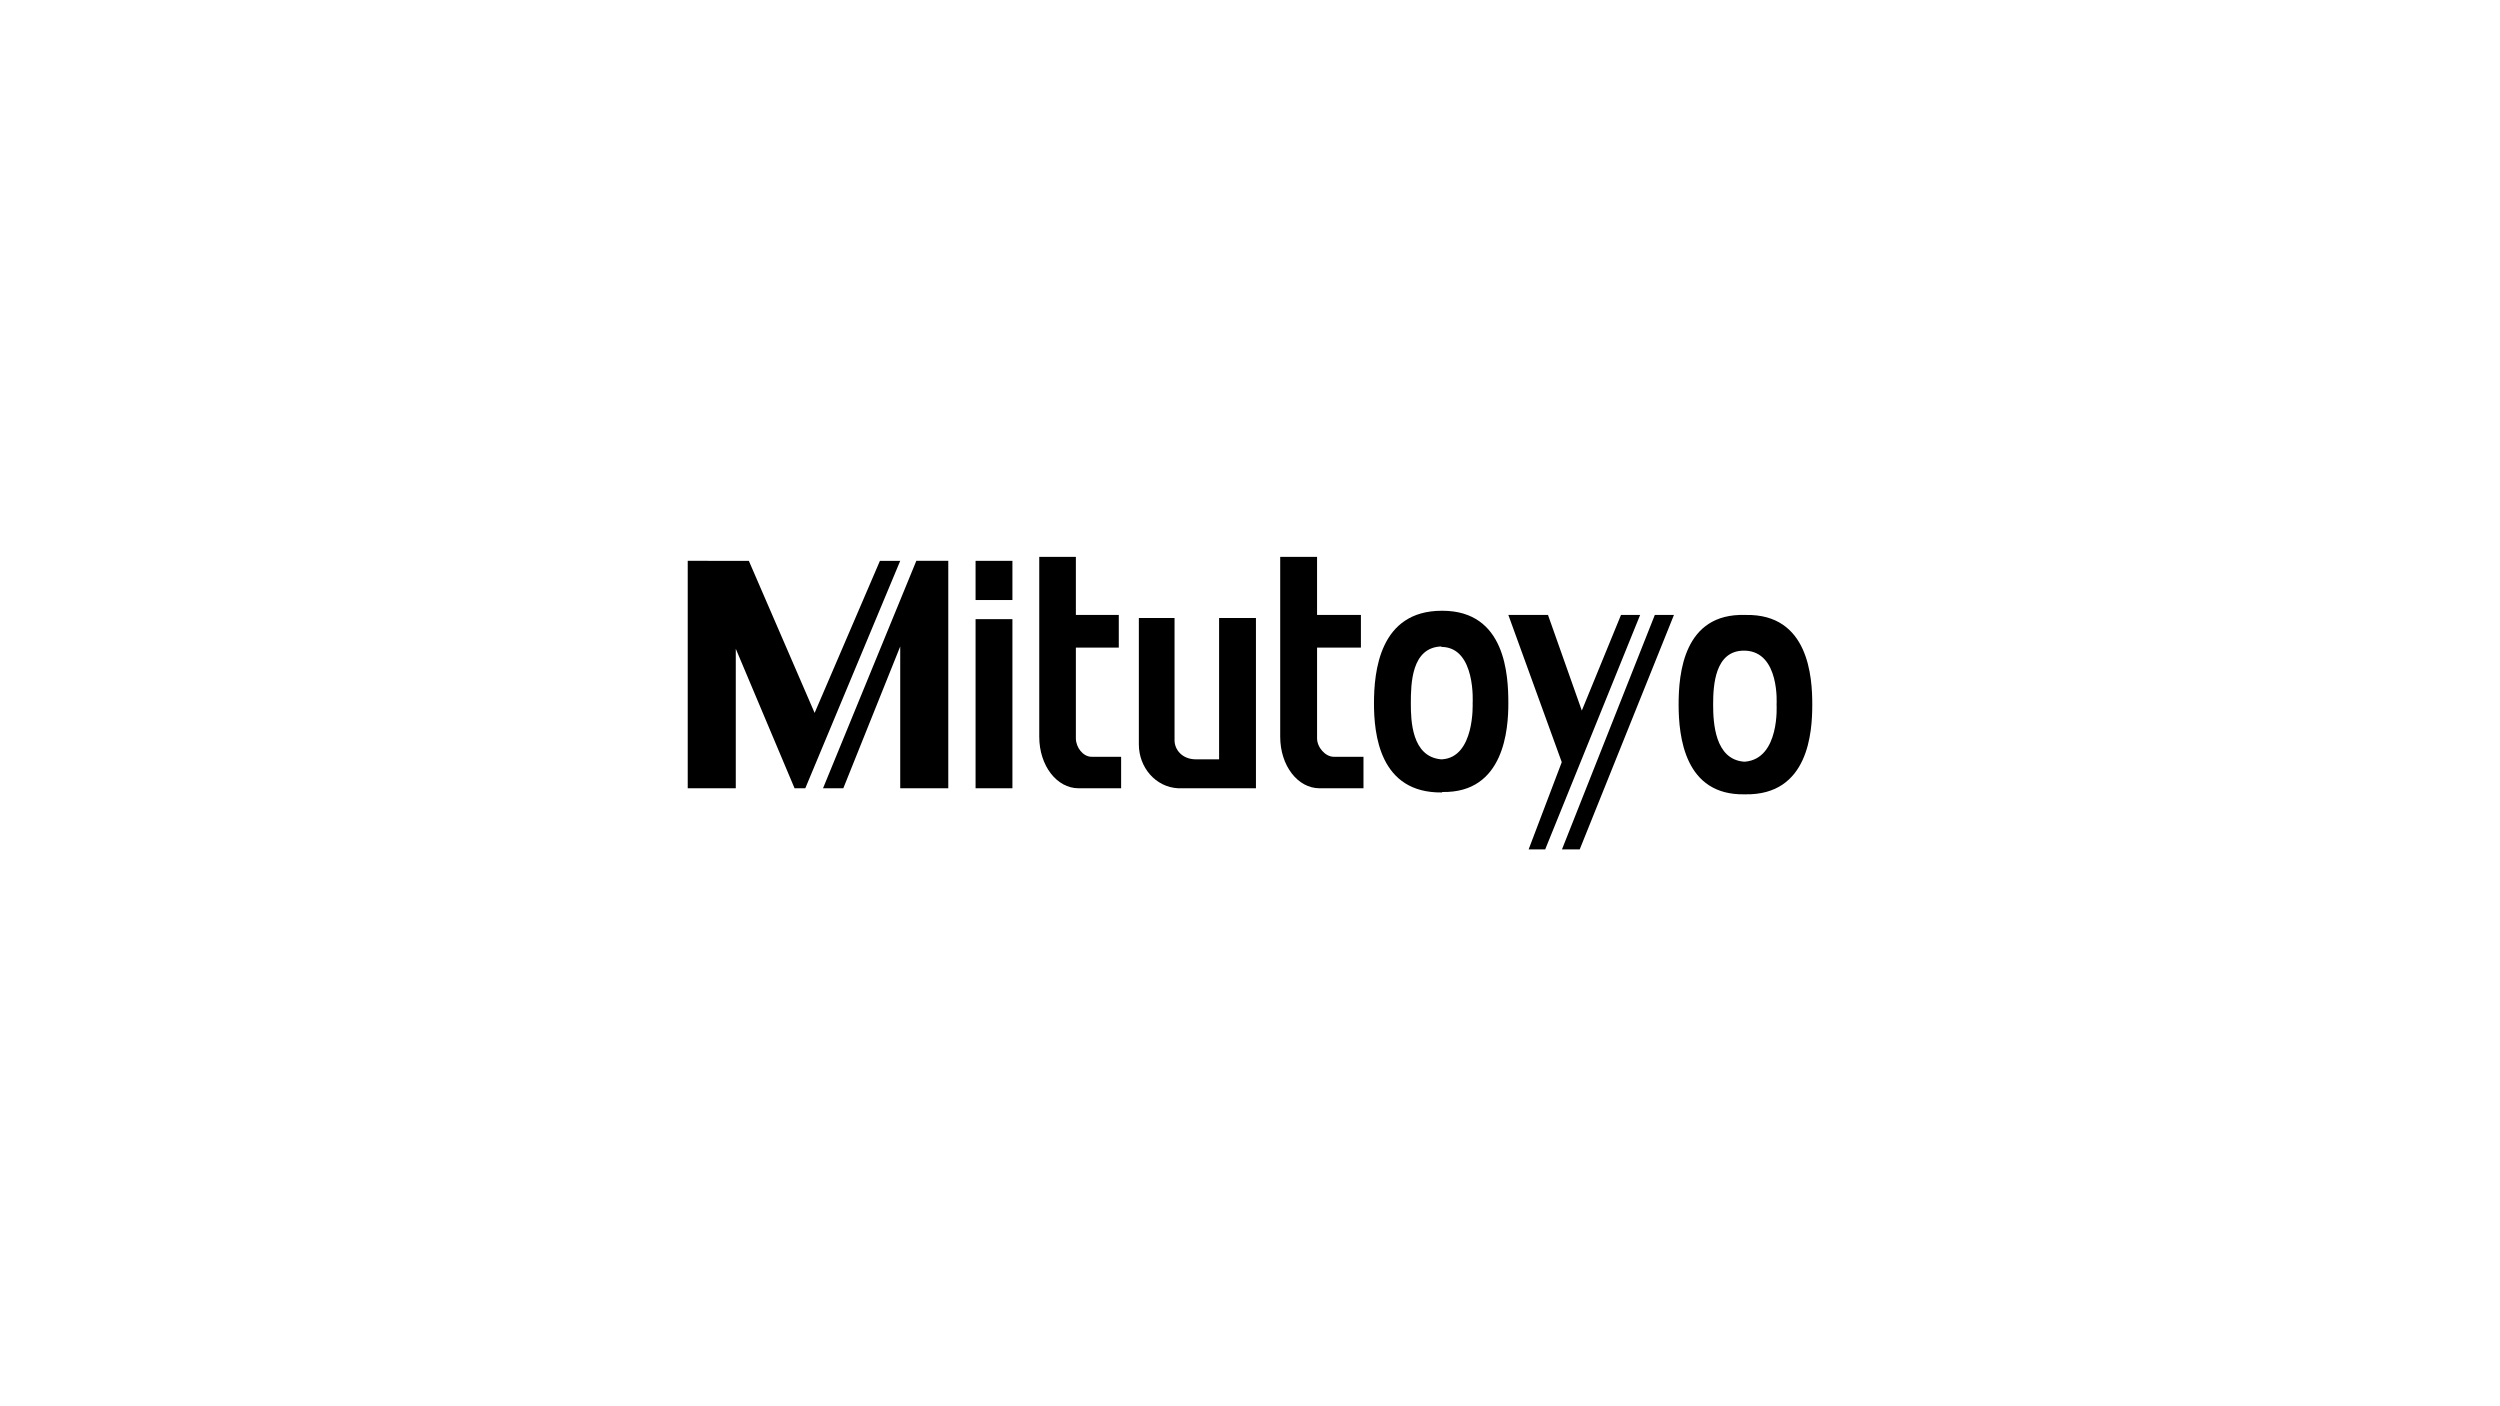 <?xml version="1.0" encoding="UTF-8"?>
<svg xmlns="http://www.w3.org/2000/svg" viewBox="0 0 576 324">
  <defs>
    <style>.cls-1{fill:none;}.cls-2{fill-rule:evenodd;}</style>
  </defs>
  <g id="Capa_1" data-name="Capa 1">
    <rect class="cls-1" width="576" height="324"></rect>
  </g>
  <g id="Capa_3" data-name="Capa 3">
    <g id="g10">
      <g id="g12">
        <path id="path16" class="cls-2" d="M158.452,181.616H169.524v-32.138l13.543,32.138h2.472l21.873-52.4h-4.676L187.689,164.257l-15.156-35.041H158.452v52.4"></path>
        <path id="path18" class="cls-2" d="M211.121,129.216h7.363v52.4H207.412V148.941l-13.113,32.675h-4.675l21.497-52.4"></path>
        <path id="path20" class="cls-2" d="M224.771,138.246h8.491v-9.029h-8.491Z"></path>
        <path id="path22" class="cls-2" d="M224.771,181.616h8.491V142.652h-8.491Z"></path>
        <path id="path24" class="cls-2" d="M347.521,141.685H356.657l7.793,22.035,9.028-22.035h4.407l-21.873,54.012h-3.815l7.632-20.1-12.307-33.912"></path>
        <path id="path26" class="cls-2" d="M363.966,195.697,385.677,141.685h-4.407l-21.39,54.012h4.085"></path>
        <path id="path28" class="cls-2" d="M275.558,174.952c-3.171,0-4.944-2.203-4.944-4.407v-28.161h-8.223v29.128c0,5.321,3.869,9.835,9.029,10.104h17.95V142.384H280.879v32.568h-5.321"></path>
        <path id="path30" class="cls-2" d="M307.267,174.36c-1.881,0-3.815-2.15-3.815-4.245V149.21h10.103V141.685h-10.103V128.303H294.96v41.435c0,6.718,4.085,11.877,9.028,11.877h10.158v-7.255h-6.879"></path>
        <path id="path32" class="cls-2" d="M251.482,174.36c-1.935,0-3.601-2.15-3.601-4.245V149.21h9.889V141.685H247.881V128.303H239.443v41.435c0,6.718,4.085,11.877,9.029,11.877h9.835v-7.255h-6.825"></path>
        <path id="path34" class="cls-2" d="M332.204,140.718c-14.403,0-15.639,14.08-15.639,21.336,0,6.987,1.235,20.691,15.639,20.53,0-.107.108,0,.108-.107,14.349.268,15.21-14.672,15.21-20.423,0-6.396-.593-21.336-15.21-21.336Zm0,34.234H332.043c-6.826-.591-6.988-9.029-6.988-12.898,0-4.622.162-12.844,6.988-13.112,0,0,0,.106.161.106,7.9.162,7.094,13.006,7.094,13.006s.538,12.468-7.094,12.898"></path>
        <path id="path36" class="cls-2" d="M402.069,141.685c-14.188-.43-15.317,13.544-15.317,20.637,0,7.416,1.398,20.96,15.21,20.691h.108c14.672.269,15.478-14.403,15.478-20.691,0-6.289-.806-20.906-15.317-20.637Zm0,33.804h-.268c-6.718-.537-7.094-9.029-7.094-13.167,0-4.353.376-12.414,7.094-12.414h.268c8.061.268,7.256,12.414,7.256,12.414s.805,12.468-7.256,13.167"></path>
      </g>
    </g>
  </g>
</svg>
